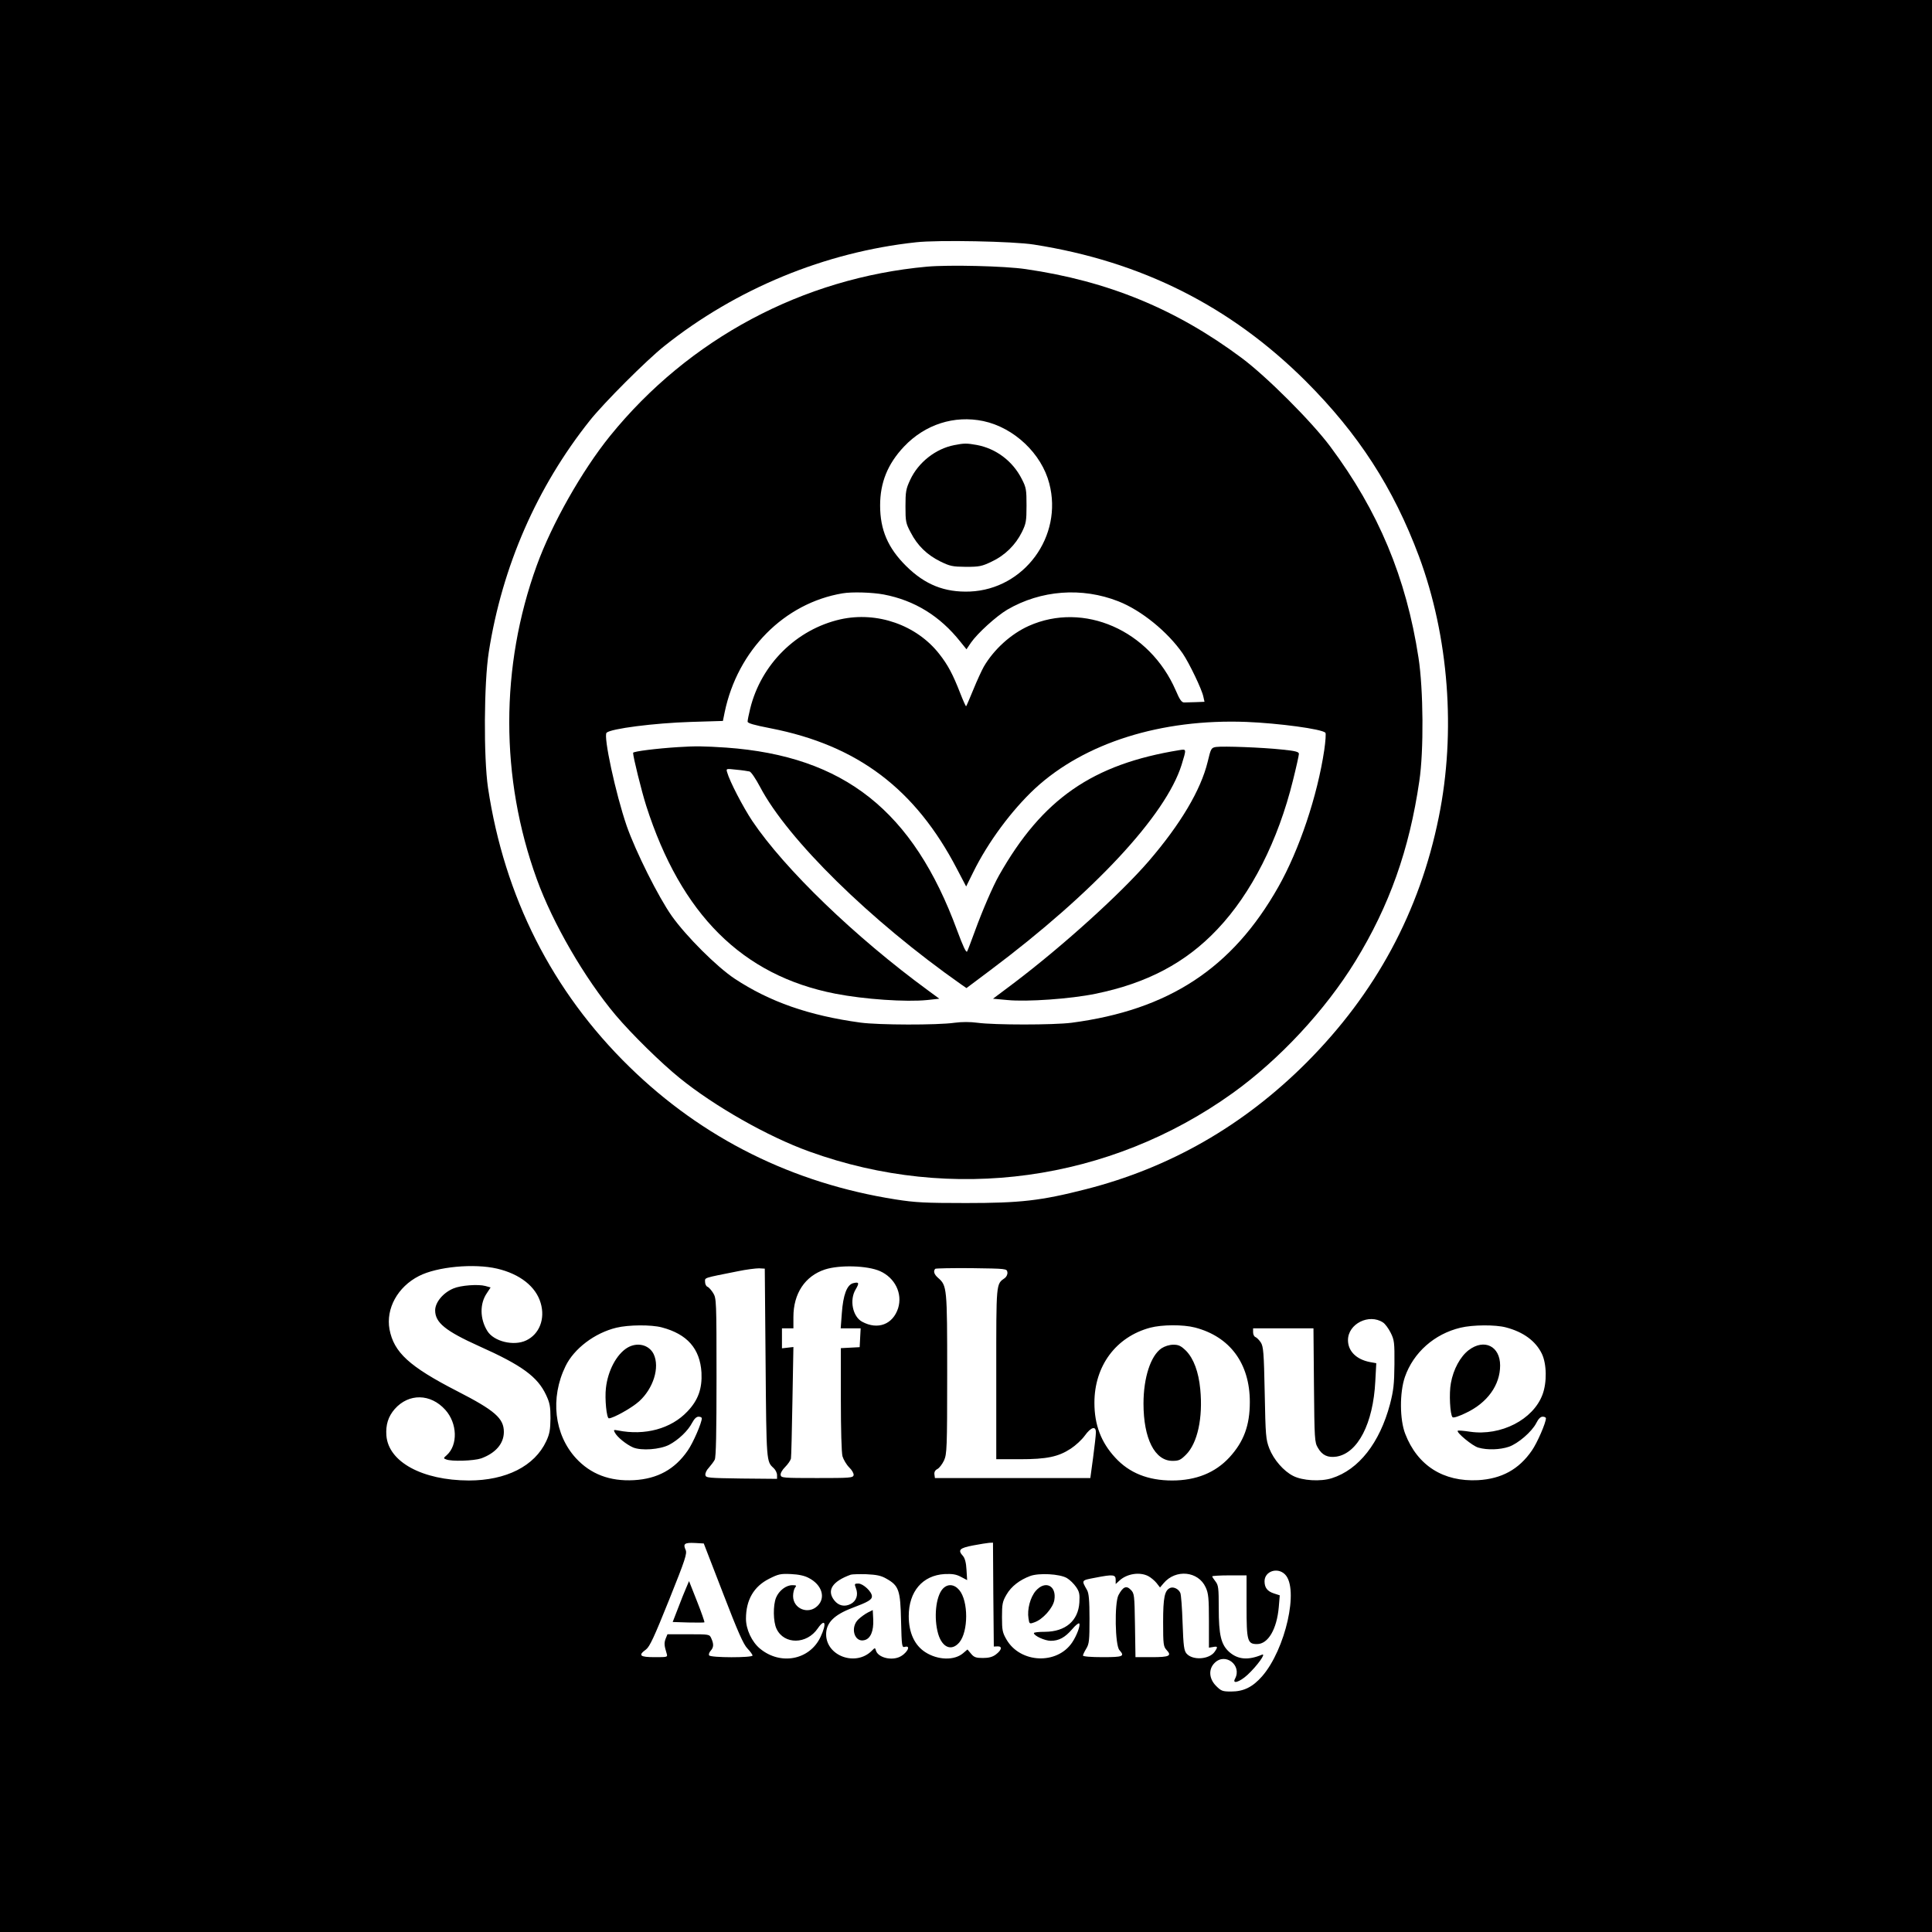 <?xml version="1.0" encoding="UTF-8" standalone="no"?> <svg xmlns="http://www.w3.org/2000/svg" version="1.0" width="1181pt" height="1181pt" viewBox="0 0 1181 1181" preserveAspectRatio="xMidYMid meet"><g transform="translate(0,1181) scale(0.1,-0.1)" fill="#000000" stroke="none"><path d="M0 5905 l0 -5905 5905 0 5905 0 0 5905 0 5905 -5905 0 -5905 0 0 -5905z m6320 4410 c658 -103 1202 -377 1661 -834 323 -323 536 -652 693 -1072 182 -490 227 -1073 121 -1594 -117 -579 -386 -1077 -809 -1501 -385 -385 -835 -643 -1350 -774 -274 -70 -399 -84 -731 -84 -250 0 -309 3 -430 22 -629 99 -1180 373 -1628 811 -471 460 -764 1039 -864 1706 -27 185 -25 640 5 830 82 523 294 1008 618 1415 87 109 345 367 454 454 440 351 983 575 1540 635 133 15 596 6 720 -14z m-3281 -6260 c140 -33 237 -110 266 -210 29 -97 -8 -191 -89 -229 -76 -36 -198 -6 -237 58 -46 74 -47 167 -3 231 l23 35 -32 9 c-44 12 -151 4 -195 -15 -63 -26 -112 -85 -112 -134 0 -75 63 -126 269 -219 262 -117 357 -187 409 -298 23 -49 27 -71 27 -143 -1 -70 -5 -95 -26 -140 -71 -152 -245 -240 -473 -240 -284 1 -491 113 -504 274 -5 66 11 117 51 163 86 97 219 95 309 -5 74 -82 78 -215 9 -277 -21 -18 -21 -20 -4 -26 33 -14 169 -9 214 6 88 32 139 90 139 162 0 83 -55 131 -285 249 -294 151 -387 237 -414 378 -23 127 50 260 180 326 111 57 336 78 478 45z m2340 -15 c92 -41 139 -137 111 -227 -32 -99 -124 -134 -219 -83 -59 31 -80 134 -40 199 23 39 20 46 -16 37 -38 -10 -61 -72 -69 -183 l-7 -93 61 0 61 0 -3 -57 -3 -58 -57 -3 -58 -3 0 -312 c0 -183 4 -327 10 -349 6 -20 24 -51 41 -68 17 -16 29 -38 27 -47 -3 -17 -22 -18 -223 -18 -206 0 -220 1 -223 18 -2 11 9 31 27 49 17 17 33 40 36 52 2 11 6 170 9 351 l6 331 -35 -4 -35 -4 0 61 0 61 35 0 35 0 0 70 c0 143 71 250 193 290 90 29 259 24 336 -10z m-699 -565 c5 -604 5 -599 49 -639 12 -11 21 -30 21 -43 l0 -23 -217 2 c-203 3 -218 4 -221 21 -2 11 7 31 21 45 13 15 30 37 36 49 8 15 11 167 11 504 0 466 -1 483 -20 514 -11 18 -27 36 -35 39 -8 3 -15 16 -15 30 0 27 -16 22 200 65 52 11 111 18 130 18 l35 -2 5 -580z m1478 558 c2 -12 -5 -27 -15 -35 -55 -39 -53 -20 -53 -585 l0 -523 143 0 c167 0 237 15 313 65 29 19 67 54 85 79 38 53 69 62 68 19 0 -16 -8 -84 -17 -153 l-17 -125 -475 0 -475 0 -3 22 c-2 14 4 26 18 33 12 6 30 30 41 53 17 39 19 73 19 529 0 529 -1 539 -56 587 -24 21 -30 41 -17 55 4 3 104 5 222 4 213 -3 216 -3 219 -25z m2296 -307 c13 -8 34 -37 47 -63 22 -44 24 -59 23 -193 -1 -122 -6 -161 -27 -243 -63 -237 -191 -401 -356 -453 -69 -22 -180 -15 -236 14 -58 29 -119 99 -146 168 -21 55 -23 77 -28 339 -5 248 -8 284 -24 309 -10 15 -25 30 -33 33 -8 3 -14 16 -14 29 l0 24 184 0 185 0 3 -347 c3 -330 4 -350 24 -383 26 -46 61 -62 114 -54 130 21 224 202 237 460 l6 111 -39 7 c-83 16 -134 67 -134 134 0 100 129 164 214 108z m-4409 -30 c156 -41 234 -130 243 -276 5 -98 -20 -169 -86 -238 -100 -106 -260 -149 -425 -116 -26 5 -28 4 -18 -14 15 -28 70 -72 111 -90 51 -21 163 -13 220 16 57 30 116 86 141 135 13 24 26 37 39 37 11 0 20 -4 20 -10 0 -27 -53 -150 -86 -197 -79 -115 -185 -173 -329 -181 -148 -8 -265 37 -355 135 -132 145 -158 367 -63 562 52 107 178 203 311 235 74 18 213 19 277 2z m3260 -1 c214 -56 335 -220 335 -455 0 -144 -37 -243 -125 -339 -87 -94 -204 -141 -350 -141 -147 0 -262 46 -348 140 -86 93 -127 200 -127 335 0 226 132 403 341 459 72 19 201 20 274 1z m1900 1 c107 -28 182 -83 220 -161 30 -62 32 -176 4 -250 -57 -153 -254 -254 -442 -227 -39 6 -73 9 -76 6 -10 -10 91 -94 126 -103 55 -16 132 -13 186 5 56 19 141 92 168 145 13 26 26 39 39 39 11 0 20 -4 20 -10 0 -27 -53 -150 -86 -197 -79 -115 -185 -173 -329 -181 -212 -11 -370 89 -445 283 -34 87 -35 252 -2 348 52 149 180 263 340 301 74 18 213 19 277 2z m-4785 -1626 c90 -234 125 -313 149 -337 17 -18 31 -37 31 -43 0 -14 -257 -14 -265 1 -4 5 0 18 9 28 19 21 20 41 4 76 -11 25 -12 25 -140 25 l-128 0 -11 -27 c-10 -27 -9 -41 6 -90 7 -23 6 -23 -74 -23 -90 0 -102 11 -52 47 23 18 49 74 141 303 100 249 111 284 101 306 -17 37 -6 45 56 42 l55 -3 118 -305z m1652 -7 l3 -318 23 1 c31 1 25 -23 -11 -50 -20 -15 -43 -21 -79 -21 -41 0 -54 4 -72 26 l-22 26 -27 -23 c-53 -45 -153 -43 -230 6 -66 42 -102 119 -102 221 0 150 84 249 219 257 47 2 70 -1 100 -17 l38 -20 -4 64 c-2 42 -10 70 -21 83 -34 37 -22 49 61 65 42 8 87 15 99 16 l23 1 2 -317z m1783 123 c87 -87 3 -459 -140 -623 -58 -66 -113 -93 -189 -93 -53 0 -61 3 -92 34 -44 44 -48 103 -9 141 65 65 168 -14 125 -96 -20 -36 27 -22 76 23 58 54 117 135 88 123 -84 -35 -146 -30 -199 16 -51 45 -65 104 -65 269 0 122 -2 140 -20 163 -11 14 -20 28 -20 31 0 3 47 6 105 6 l105 0 0 -188 c0 -212 5 -232 64 -232 68 0 121 91 133 226 l6 72 -37 12 c-39 13 -56 35 -56 74 0 61 79 88 125 42z m-2911 -22 c80 -41 105 -120 54 -170 -56 -56 -150 -19 -150 60 0 20 6 43 12 51 11 13 8 15 -17 15 -38 0 -81 -33 -99 -76 -19 -46 -18 -148 3 -191 46 -97 185 -96 252 3 45 65 56 31 17 -52 -66 -141 -244 -176 -370 -72 -50 41 -86 118 -86 183 0 115 48 197 141 244 57 29 71 32 134 29 46 -2 84 -10 109 -24z m474 -4 c77 -43 86 -71 90 -258 4 -156 5 -164 23 -159 44 12 9 -46 -38 -64 -53 -20 -125 1 -138 40 -6 20 -6 20 -26 0 -98 -98 -279 -32 -279 101 0 70 49 119 160 161 96 36 120 50 120 71 0 28 -54 78 -83 78 -24 0 -25 -2 -15 -28 16 -41 3 -79 -32 -97 -37 -19 -74 -11 -100 22 -48 61 -13 116 100 157 8 3 51 4 95 3 63 -3 90 -8 123 -27z m1103 4 c19 -11 44 -36 57 -55 20 -29 23 -44 20 -95 -7 -112 -85 -178 -210 -179 -38 0 -68 -3 -68 -8 0 -16 67 -47 103 -47 50 0 87 20 131 71 20 24 39 39 43 35 9 -9 -14 -73 -43 -116 -92 -137 -316 -128 -401 17 -25 43 -28 57 -28 138 0 81 3 95 28 138 29 50 80 89 144 113 54 20 180 13 224 -12z m499 11 c15 -8 38 -27 50 -42 l21 -27 22 26 c74 88 212 74 257 -25 17 -36 20 -66 20 -206 l0 -163 25 4 c29 6 31 1 10 -29 -33 -47 -133 -54 -171 -12 -16 18 -20 44 -25 188 -3 91 -9 174 -14 184 -10 23 -39 38 -60 31 -36 -14 -45 -58 -45 -210 0 -136 2 -149 21 -170 34 -36 17 -44 -91 -44 l-99 0 -3 195 c-3 187 -4 195 -26 217 -27 28 -48 18 -75 -33 -25 -49 -21 -307 6 -336 34 -38 23 -43 -103 -43 -71 0 -120 4 -120 10 0 5 9 24 20 42 18 29 20 51 20 183 0 112 -4 156 -15 175 -35 62 -37 59 52 76 107 21 123 19 123 -13 l0 -26 23 21 c45 42 124 55 177 27z"></path><path d="M5667 10180 c-759 -69 -1456 -440 -1938 -1035 -172 -213 -356 -538 -448 -792 -224 -618 -224 -1298 0 -1916 98 -271 293 -607 482 -832 98 -116 277 -292 392 -385 212 -172 539 -358 792 -449 873 -316 1835 -183 2588 357 287 206 567 508 750 806 208 339 330 682 391 1101 28 184 25 562 -5 755 -75 489 -245 896 -539 1290 -113 152 -390 429 -542 542 -401 299 -817 470 -1320 543 -127 19 -468 27 -603 15z m344 -944 c188 -40 356 -199 403 -381 85 -323 -153 -647 -485 -661 -155 -6 -275 42 -390 156 -111 110 -159 221 -159 370 0 140 46 254 146 360 129 136 307 193 485 156z m-609 -1060 c189 -36 344 -132 468 -288 l38 -47 27 40 c41 59 155 162 222 202 206 120 457 139 680 51 140 -55 301 -186 393 -319 39 -57 118 -221 126 -264 l7 -31 -52 -2 c-28 -1 -60 -2 -71 -2 -16 -1 -28 15 -53 74 -160 368 -562 544 -898 394 -109 -49 -213 -143 -275 -249 -13 -23 -42 -86 -64 -140 -22 -54 -42 -100 -44 -102 -2 -3 -18 33 -36 79 -45 116 -76 174 -128 240 -139 178 -381 262 -605 212 -268 -61 -484 -274 -551 -545 -9 -36 -16 -72 -16 -80 0 -10 38 -21 141 -41 531 -104 884 -370 1139 -860 l56 -107 43 87 c91 185 236 380 379 513 302 278 770 426 1292 406 196 -8 459 -43 482 -66 4 -4 1 -51 -7 -106 -42 -281 -153 -611 -281 -837 -281 -497 -670 -752 -1264 -830 -110 -14 -472 -14 -575 0 -45 6 -95 6 -140 0 -105 -15 -465 -14 -575 1 -315 43 -555 127 -770 269 -108 72 -294 257 -383 382 -82 116 -221 394 -276 551 -68 198 -144 551 -123 570 26 25 291 59 514 66 l197 6 11 54 c79 378 364 666 720 726 57 10 183 6 252 -7z"></path><path d="M5833 9089 c-114 -22 -220 -106 -269 -212 -26 -55 -29 -73 -29 -162 0 -93 2 -104 32 -160 41 -80 100 -137 181 -177 59 -29 74 -32 156 -33 82 0 98 3 158 32 81 38 146 102 185 181 25 51 28 67 28 162 0 96 -2 110 -29 162 -55 109 -157 186 -275 208 -61 11 -78 11 -138 -1z"></path><path d="M4145 7243 c-128 -8 -275 -26 -275 -35 0 -25 52 -235 80 -323 213 -665 588 -1038 1155 -1149 179 -35 434 -52 563 -39 l74 8 -68 50 c-447 327 -877 742 -1075 1036 -56 84 -139 243 -154 298 -7 23 -7 23 56 16 35 -3 72 -9 81 -11 10 -3 38 -45 64 -94 170 -323 675 -818 1230 -1208 l32 -22 148 111 c631 473 1071 946 1167 1254 30 98 30 96 -11 90 -533 -86 -840 -298 -1105 -766 -38 -67 -103 -218 -148 -342 -22 -60 -43 -116 -47 -123 -6 -10 -25 31 -61 128 -269 732 -691 1066 -1411 1118 -139 9 -186 10 -295 3z"></path><path d="M7434 7244 c-30 -5 -32 -8 -52 -92 -42 -171 -164 -378 -360 -606 -172 -199 -523 -517 -824 -745 l-128 -96 88 -8 c118 -12 387 7 537 38 315 64 553 189 747 395 207 218 371 541 462 911 20 80 36 152 36 161 0 12 -21 18 -102 26 -119 13 -359 22 -404 16z"></path><path d="M3834 3571 c-65 -40 -118 -139 -130 -245 -8 -66 4 -186 18 -186 26 0 141 64 185 104 87 79 127 207 89 288 -28 58 -101 76 -162 39z"></path><path d="M7100 3568 c-66 -45 -110 -179 -110 -338 0 -214 69 -350 177 -350 39 0 50 5 83 38 70 70 104 224 87 400 -10 105 -40 187 -87 235 -31 30 -45 37 -77 37 -25 0 -53 -9 -73 -22z"></path><path d="M8978 3557 c-51 -39 -94 -117 -109 -202 -12 -62 -5 -193 10 -208 6 -6 41 6 84 27 130 62 207 170 207 289 0 118 -97 166 -192 94z"></path><path d="M4195 2105 c-10 -22 -32 -78 -50 -125 l-33 -85 95 -3 c53 -1 97 -1 99 1 2 2 -18 60 -45 128 l-49 124 -17 -40z"></path><path d="M5763 2098 c-43 -47 -56 -179 -28 -276 25 -84 82 -107 129 -52 56 67 56 253 0 320 -31 37 -71 40 -101 8z"></path><path d="M5305 1953 c-16 -8 -42 -27 -57 -41 -53 -49 -26 -144 36 -128 38 9 57 56 54 126 l-3 58 -30 -15z"></path><path d="M6332 2086 c-34 -39 -54 -114 -45 -169 5 -34 6 -35 36 -24 51 17 114 88 122 136 15 88 -55 123 -113 57z"></path></g></svg> 
